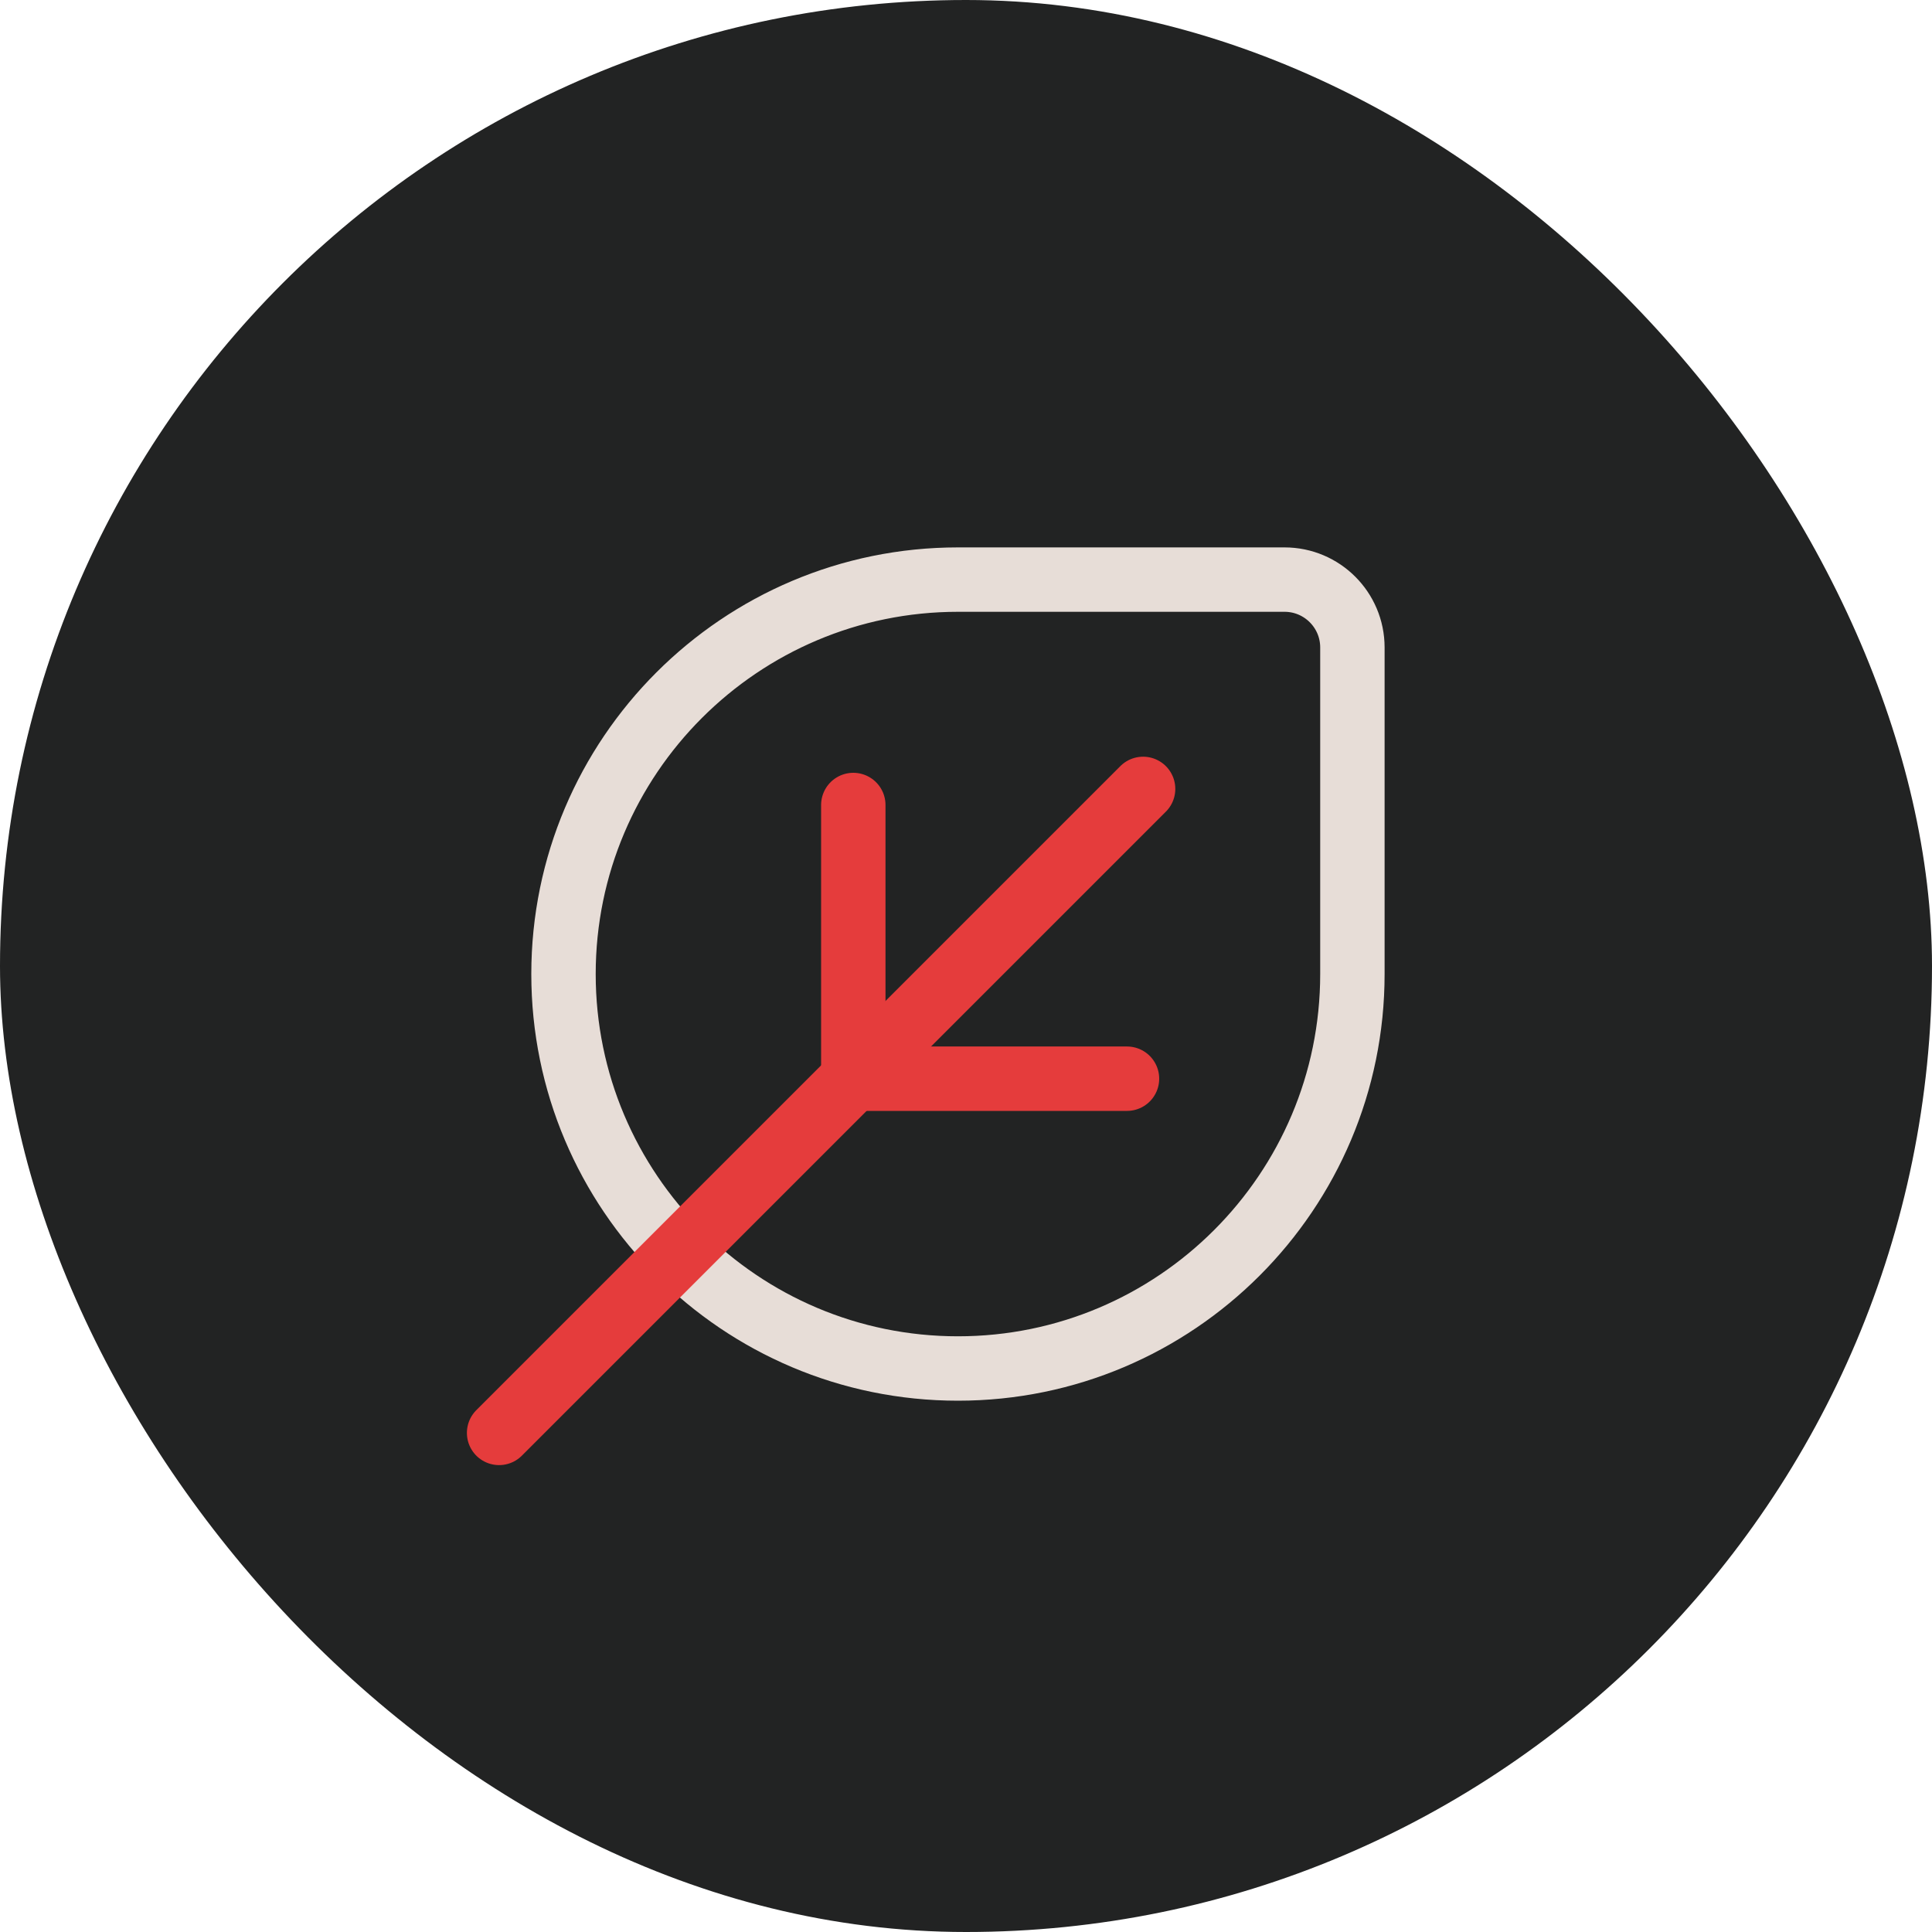 <?xml version="1.0" encoding="UTF-8"?> <svg xmlns="http://www.w3.org/2000/svg" width="120" height="120" viewBox="0 0 120 120" fill="none"><rect width="120" height="120" rx="60" fill="#222323"></rect><path d="M59.504 36H79.785C82.112 36 84 37.888 84 40.215V60.498C84 74.02 73.021 85 59.5 85C45.979 85 35 74.02 35 60.498C35.004 46.98 45.983 36 59.504 36Z" stroke="#E7DDD7" stroke-width="4" stroke-linecap="round" stroke-linejoin="round"></path><path d="M31 89L71 49" stroke="#E53C3C" stroke-width="4" stroke-linecap="round" stroke-linejoin="round"></path><path d="M53 67V50" stroke="#E53C3C" stroke-width="4" stroke-linecap="round" stroke-linejoin="round"></path><path d="M53 67H70" stroke="#E53C3C" stroke-width="4" stroke-linecap="round" stroke-linejoin="round"></path></svg> 